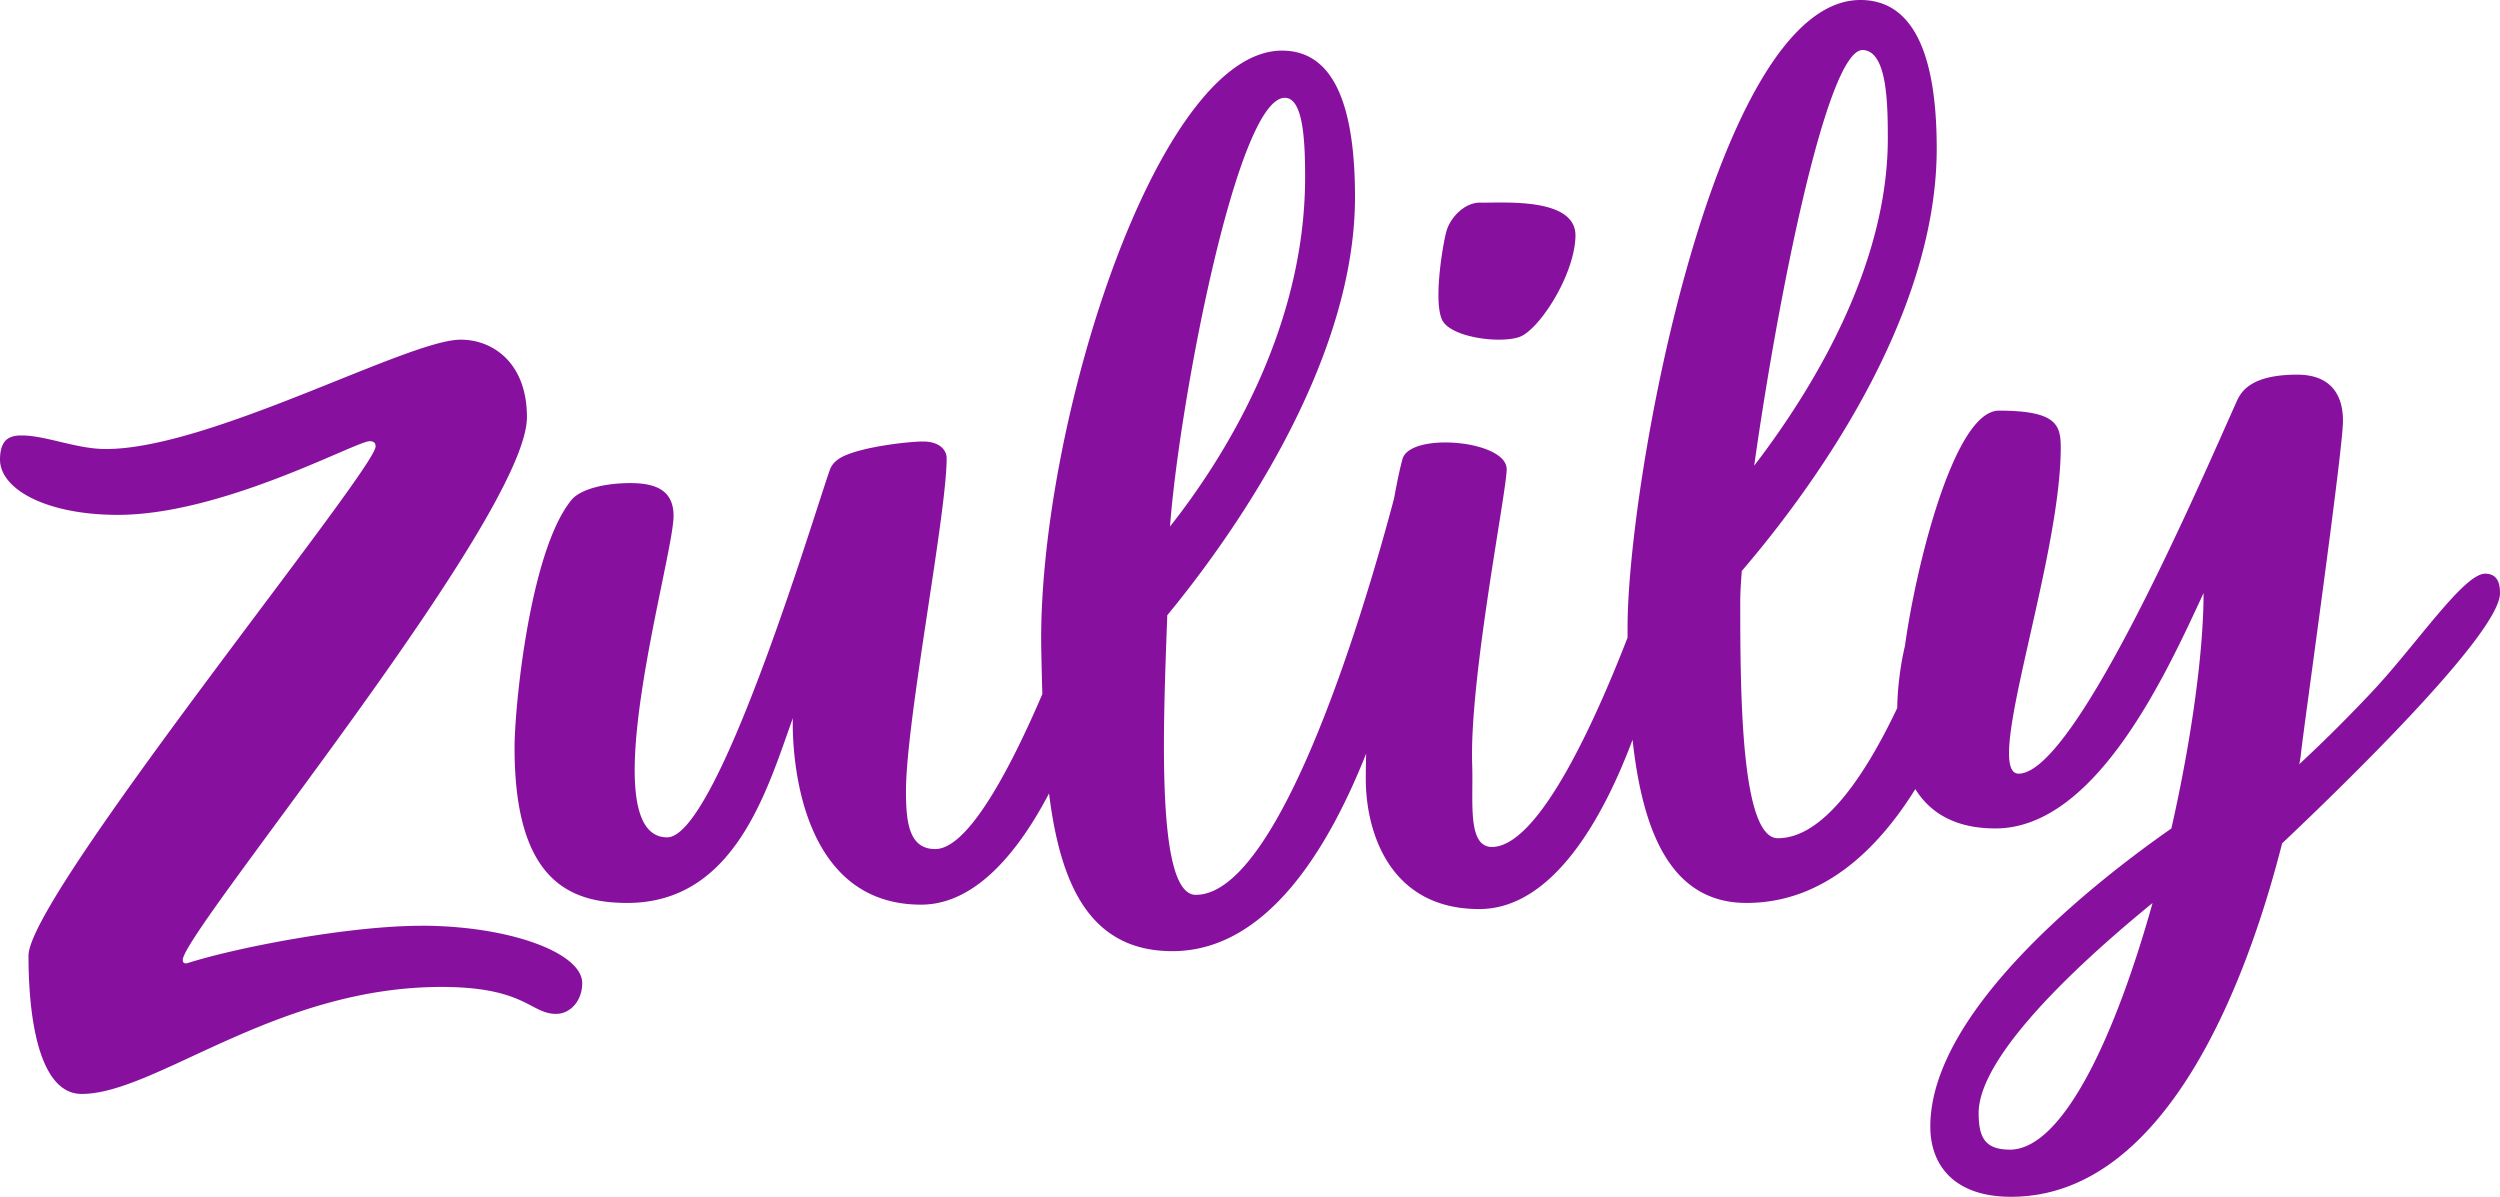 <svg xmlns="http://www.w3.org/2000/svg" width="80" height="38.297">
  <path d="M13.475 29.623c2.813 0 5.156.863 5.156 1.837 0 .557-.372.984-.84.984-.817 0-.98-.862-3.665-.862-5.315 0-9.153 3.424-11.515 3.424-1.266 0-1.699-2.12-1.699-4.427 0-1.917 11.107-15.548 11.107-16.291 0-.103-.046-.17-.19-.17-.44 0-4.736 2.377-8.105 2.358C1.454 16.463-.02 15.644 0 14.68c.013-.577.255-.746.69-.746.772 0 1.76.435 2.696.435 3.3 0 9.58-3.446 11.308-3.498.998-.03 2.168.674 2.168 2.476 0 3.203-11.043 16.514-11.014 17.374.004.144.133.105.168.094 1.61-.51 5.181-1.19 7.46-1.19zM48.602 10.79c-.626.197-2.02.02-2.4-.465-.38-.486-.029-2.536.086-2.933.12-.42.571-.922 1.097-.908.68.017 3.062-.19 3.03 1.078-.034 1.269-1.188 3.03-1.813 3.228zm15.71 25.999c1.714 0 3.393-3.68 4.57-7.893-2.129 1.735-5.565 4.83-5.565 6.722 0 .76.188 1.17.995 1.17zM59.604 1.6c-1.145 0-2.714 7.932-3.47 13.302 1.834-2.394 4.276-6.353 4.276-10.468 0-1.19-.03-2.808-.806-2.834zm-18.49 1.53c-1.546 0-3.4 9.937-3.673 13.718 1.677-2.126 4.323-6.26 4.323-11.182 0-1.19-.065-2.536-.65-2.536zM80 18.987c-.017 1.3-5.019 6.153-6.972 8-1.047 4.117-3.607 11.33-8.694 11.31-1.799-.006-2.564-1.009-2.564-2.246 0-3.745 5.363-7.899 7.714-9.54.643-2.834 1.03-5.645 1.03-7.533-1.183 2.553-3.437 7.532-6.662 7.532-1.318 0-2.105-.525-2.562-1.259-1.215 1.952-2.97 3.643-5.402 3.643-2.383 0-3.316-2.201-3.646-5.222-.883 2.354-2.495 5.418-4.907 5.418-2.885 0-3.63-2.494-3.63-4.164 0-.262.004-.534.012-.81-1.19 2.99-3.155 6.321-6.203 6.321-2.647 0-3.584-2.143-3.945-5.048-.92 1.757-2.3 3.56-4.092 3.56-4.258 0-4.117-5.678-4.106-5.969-.827 2.304-1.857 5.914-5.298 5.914-1.87 0-3.607-.742-3.607-4.967 0-1.321.492-6.325 1.828-7.936.275-.331 1.042-.532 1.87-.532.825 0 1.39.23 1.39 1.05 0 1.363-2.657 10.286-.204 10.286 1.684 0 4.996-11.329 5.234-11.828.064-.134.196-.272.43-.378.678-.31 2.103-.461 2.516-.461.554 0 .763.286.763.538 0 1.792-1.302 8.39-1.302 10.662 0 1.017.11 1.842.937 1.842 1.07 0 2.442-2.662 3.427-4.959-.014-.456-.024-.917-.034-1.381-.143-7.014 3.667-19.21 7.702-19.21 1.323 0 2.337 1.103 2.337 4.687 0 5.466-4.128 11.099-6.007 13.38-.13 3.55-.37 8.948.912 8.948 2.768 0 5.543-9.657 6.344-12.68.104-.574.2-1.016.272-1.27.25-.865 3.333-.6 3.333.33 0 .702-1.2 6.725-1.104 9.45.042 1.19-.175 2.688.677 2.637 1.47-.089 3.226-3.947 4.295-6.698v-.317C52.08 15.39 54.885 0 59.533 0c1.39 0 2.442 1.171 2.442 4.755 0 5.541-4.152 11.082-6.237 13.515-.032.4-.05.73-.05.975 0 2.88.015 7.578 1.203 7.578 1.431 0 2.763-1.94 3.82-4.165.016-1.092.248-1.99.248-1.99.334-2.46 1.562-7.527 3.005-7.527 1.828 0 1.98.445 1.98 1.177 0 3.636-2.512 10.439-1.347 10.439 1.84 0 5.945-9.627 6.987-11.933.147-.325.49-.835 1.926-.835.995 0 1.465.557 1.465 1.478.006.91-1.299 10.102-1.353 10.727 0 0-.014.092-.044.26a48.01 48.01 0 0 0 2.398-2.392c1.39-1.498 2.872-3.704 3.548-3.704.428 0 .478.362.475.63z" fill="#88109e"/>
</svg>